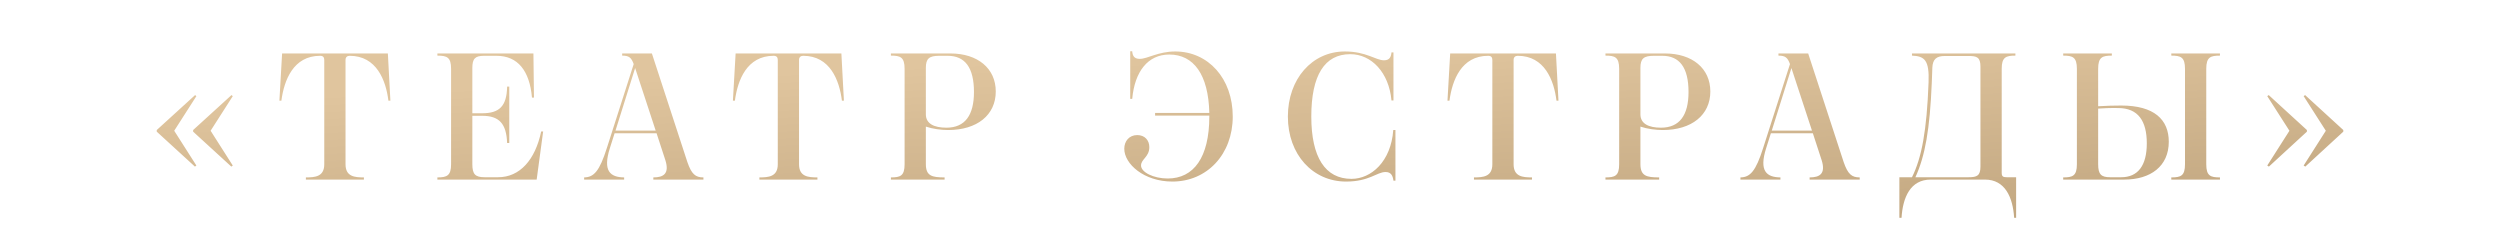 <?xml version="1.0" encoding="UTF-8"?> <svg xmlns="http://www.w3.org/2000/svg" width="333" height="30" viewBox="0 0 333 30" fill="none"><path d="M23.205 17.416L26.157 22.048L25.965 22.192L20.877 17.536V17.32L25.989 12.664L26.157 12.808L23.205 17.416ZM28.053 17.416L31.005 22.048L30.813 22.192L25.725 17.536V17.32L30.837 12.664L31.005 12.808L28.053 17.416ZM40.744 23.92V23.632C41.968 23.632 43.192 23.536 43.192 21.88V7.984C43.192 7.624 43.024 7.432 42.64 7.432C39.064 7.432 37.84 10.696 37.48 13.408H37.216L37.576 7.12H51.664L52 13.408H51.736C51.4 10.696 50.152 7.432 46.576 7.432C46.24 7.432 46.024 7.624 46.024 7.984V21.88C46.024 23.536 47.248 23.632 48.472 23.632V23.92H40.744ZM58.26 23.92V23.632C59.532 23.632 60.084 23.392 60.084 21.88V9.16C60.084 7.648 59.556 7.408 58.26 7.408V7.12H71.052L71.124 13H70.86C70.548 9.448 68.988 7.432 66.132 7.432H64.476C63.276 7.432 62.916 7.816 62.916 9.064V15.088H64.212C66.516 15.088 67.5 14.152 67.548 11.536H67.836V19.048H67.548C67.452 16.456 66.492 15.424 64.212 15.424H62.916V21.88C62.916 23.2 63.3 23.608 64.548 23.608H66.348C69.228 23.608 71.292 21.304 72.084 17.512H72.348L71.484 23.92H58.26ZM87.024 23.92V23.632C88.392 23.632 89.184 23.128 88.632 21.352L87.456 17.752H81.864L81.24 19.72C80.256 22.792 81.288 23.608 83.136 23.632V23.92H77.808V23.632C79.104 23.608 79.848 22.816 80.832 19.72L84.408 8.536C84.096 7.672 83.784 7.408 82.872 7.408V7.12H86.832L91.56 21.592C92.112 23.2 92.64 23.632 93.696 23.632V23.92H87.024ZM81.984 17.392H87.336L84.6 9.064L81.984 17.392ZM101.152 23.92V23.632C102.376 23.632 103.6 23.536 103.6 21.88V7.984C103.6 7.624 103.432 7.432 103.048 7.432C99.472 7.432 98.248 10.696 97.888 13.408H97.624L97.984 7.12H112.072L112.408 13.408H112.144C111.808 10.696 110.56 7.432 106.984 7.432C106.648 7.432 106.432 7.624 106.432 7.984V21.88C106.432 23.536 107.656 23.632 108.88 23.632V23.92H101.152ZM118.668 23.92V23.632C119.916 23.632 120.492 23.44 120.492 21.88V9.16C120.492 7.6 119.916 7.408 118.668 7.408V7.12H126.588C130.236 7.12 132.636 9.112 132.636 12.184C132.636 15.328 130.14 17.32 126.3 17.32C125.364 17.32 124.236 17.176 123.324 16.864V21.856C123.324 23.44 124.14 23.632 125.82 23.632V23.92H118.668ZM123.324 15.232C123.324 16.48 124.428 17.008 126.06 17.008C128.556 17.008 129.732 15.328 129.732 12.256C129.732 8.992 128.532 7.432 126.228 7.432H125.1C123.756 7.432 123.324 7.816 123.324 9.04V15.232ZM156.162 24.184C152.37 24.184 149.754 21.832 149.754 19.816C149.754 18.808 150.402 17.992 151.482 17.992C152.466 17.992 153.09 18.664 153.09 19.6C153.09 20.92 151.986 21.184 151.986 22.048C151.986 22.936 153.642 23.776 155.538 23.776C158.994 23.776 161.082 20.992 161.082 15.496V15.4H153.858V15.04H161.082C160.962 9.928 158.994 7.264 155.754 7.264C152.898 7.264 151.146 9.52 150.81 13.168H150.546V6.832H150.81C150.858 7.408 151.05 7.84 151.818 7.84C152.85 7.84 154.266 6.856 156.546 6.856C160.914 6.856 164.202 10.432 164.202 15.52C164.202 20.56 160.77 24.184 156.162 24.184ZM179.849 7.216C176.441 7.216 174.665 10.024 174.665 15.52C174.665 20.944 176.513 23.824 180.017 23.824C182.633 23.824 185.273 21.544 185.585 17.32H185.873V24.064H185.609C185.513 23.368 185.273 22.912 184.553 22.912C183.401 22.912 182.393 24.184 179.297 24.184C174.881 24.184 171.545 20.608 171.545 15.52C171.545 10.528 174.761 6.856 179.129 6.856C182.009 6.856 183.233 8.032 184.361 8.032C185.105 8.032 185.297 7.552 185.345 6.976H185.609V13.384H185.345C185.009 9.664 182.681 7.216 179.849 7.216ZM196.332 23.92V23.632C197.556 23.632 198.78 23.536 198.78 21.88V7.984C198.78 7.624 198.612 7.432 198.228 7.432C194.652 7.432 193.428 10.696 193.068 13.408H192.804L193.164 7.12H207.252L207.588 13.408H207.324C206.988 10.696 205.74 7.432 202.164 7.432C201.828 7.432 201.612 7.624 201.612 7.984V21.88C201.612 23.536 202.836 23.632 204.06 23.632V23.92H196.332ZM213.848 23.92V23.632C215.096 23.632 215.672 23.44 215.672 21.88V9.16C215.672 7.6 215.096 7.408 213.848 7.408V7.12H221.768C225.416 7.12 227.816 9.112 227.816 12.184C227.816 15.328 225.32 17.32 221.48 17.32C220.544 17.32 219.416 17.176 218.504 16.864V21.856C218.504 23.44 219.32 23.632 221 23.632V23.92H213.848ZM218.504 15.232C218.504 16.48 219.608 17.008 221.24 17.008C223.736 17.008 224.912 15.328 224.912 12.256C224.912 8.992 223.712 7.432 221.408 7.432H220.28C218.936 7.432 218.504 7.816 218.504 9.04V15.232ZM241.041 23.92V23.632C242.409 23.632 243.201 23.128 242.649 21.352L241.473 17.752H235.881L235.257 19.72C234.273 22.792 235.305 23.608 237.153 23.632V23.92H231.825V23.632C233.121 23.608 233.865 22.816 234.849 19.72L238.425 8.536C238.113 7.672 237.801 7.408 236.889 7.408V7.12H240.849L245.577 21.592C246.129 23.2 246.657 23.632 247.713 23.632V23.92H241.041ZM236.001 17.392H241.353L238.617 9.064L236.001 17.392ZM257.172 23.92C254.46 23.92 253.452 26.296 253.284 29.008H252.996V23.608H254.676C255.972 21.016 256.644 17.392 256.884 10.984C257.004 8.008 256.356 7.48 254.676 7.408V7.12H268.452V7.408C267.18 7.408 266.628 7.624 266.628 9.16V23.032C266.628 23.512 266.82 23.608 267.3 23.608H268.548V29.008H268.284C268.116 26.296 267.084 23.92 264.396 23.92H257.172ZM263.796 8.872C263.796 7.624 263.316 7.456 262.212 7.456H259.068C257.94 7.456 257.436 7.888 257.388 9.016L257.316 10.984C257.052 17.296 256.428 20.752 255.132 23.608H262.212C263.316 23.608 263.796 23.416 263.796 22.192V8.872ZM289.218 23.92V23.632C290.466 23.632 291.042 23.44 291.042 21.88V9.16C291.042 7.6 290.466 7.408 289.218 7.408V7.12H295.698V7.408C294.45 7.408 293.874 7.6 293.874 9.16V21.88C293.874 23.44 294.45 23.632 295.698 23.632V23.92H289.218ZM282.546 14.056C286.938 14.056 288.882 15.928 288.882 18.88C288.882 22.144 286.458 23.92 282.954 23.92H274.818V23.632C276.066 23.632 276.642 23.44 276.642 21.88V9.16C276.642 7.6 276.066 7.408 274.818 7.408V7.12H281.298V7.408C280.05 7.408 279.474 7.6 279.474 9.16V14.152C280.578 14.08 281.658 14.056 282.546 14.056ZM285.954 19.096C285.954 16.12 284.802 14.392 282.138 14.392C281.202 14.368 280.122 14.416 279.474 14.464V21.88C279.474 23.224 279.882 23.608 281.058 23.608H282.546C284.778 23.608 285.954 22.048 285.954 19.096ZM304.952 17.416L302 12.808L302.192 12.664L307.28 17.32V17.536L302.216 22.192L302 22.048L304.952 17.416ZM309.8 17.416L306.848 12.808L307.04 12.664L312.128 17.32V17.536L307.064 22.192L306.848 22.048L309.8 17.416Z" fill="url(#paint0_linear_16013_2577)"></path><defs><linearGradient id="paint0_linear_16013_2577" x1="-13.875" y1="15.42" x2="-11.25" y2="69.153" gradientUnits="userSpaceOnUse"><stop stop-color="#E0C59E"></stop><stop offset="1" stop-color="#A68B65"></stop></linearGradient></defs></svg> 
